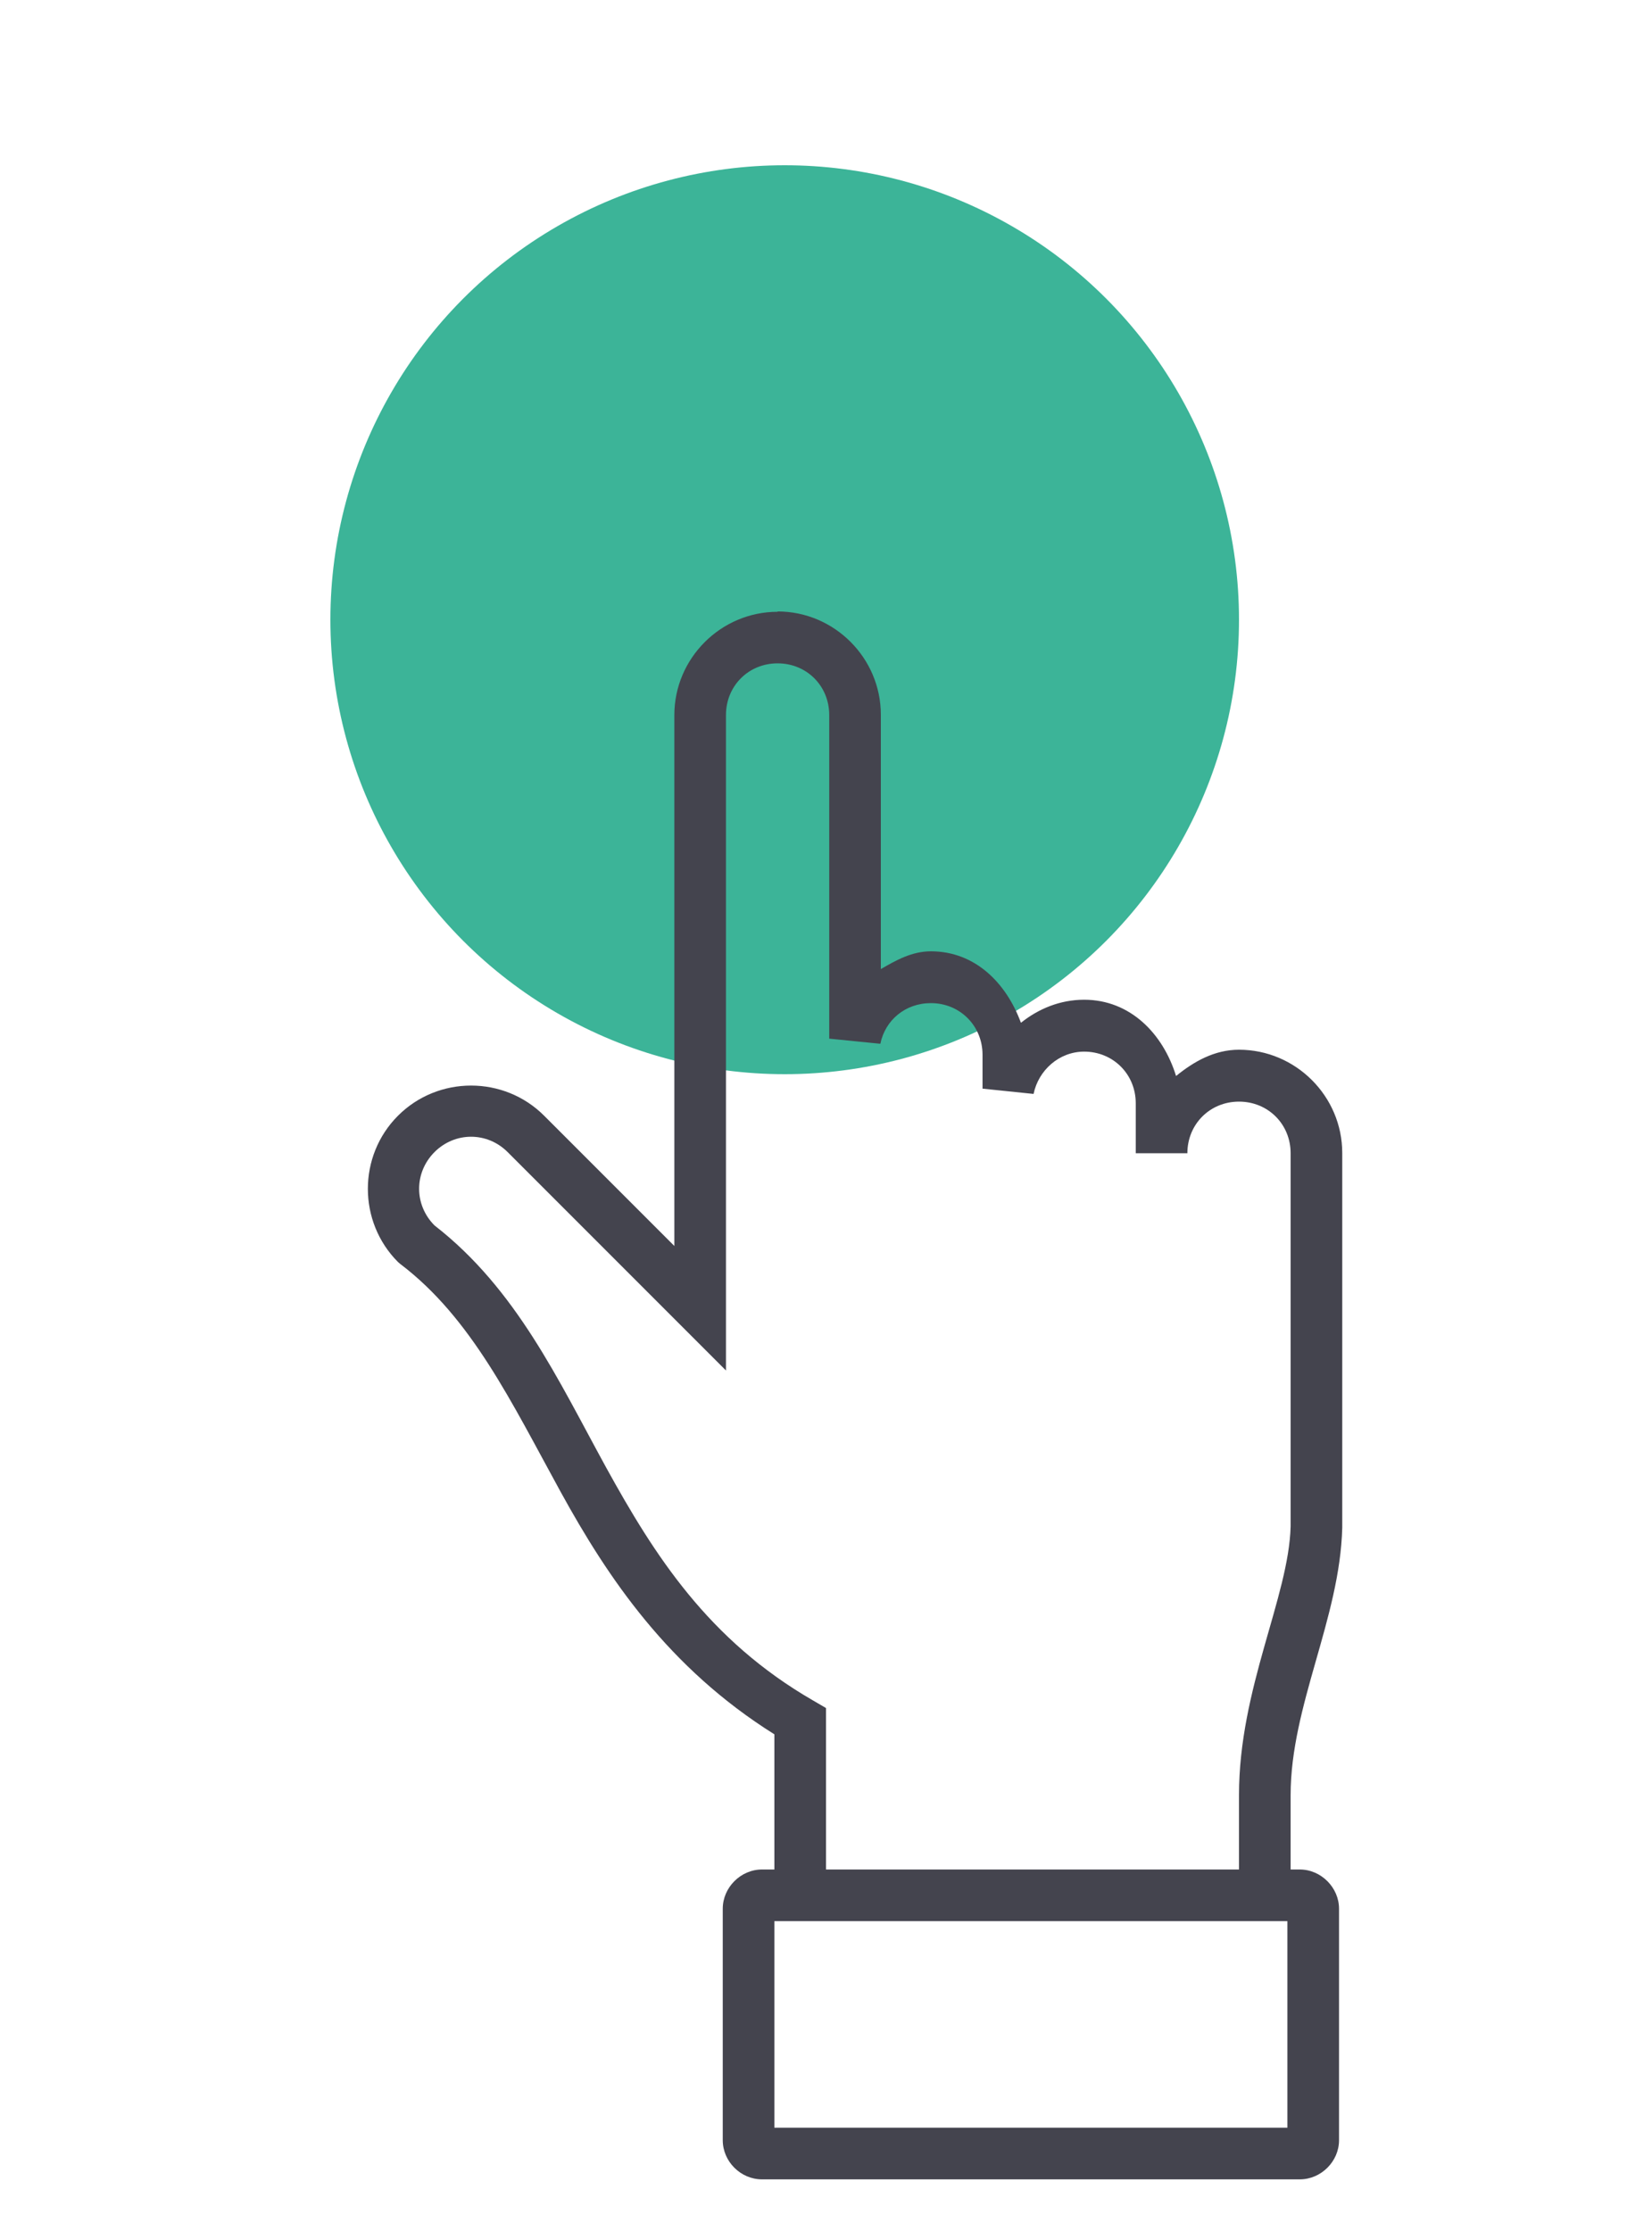 <?xml version="1.0" encoding="UTF-8"?> <svg xmlns="http://www.w3.org/2000/svg" width="20" height="27" viewBox="0 0 20 27" fill="none"> <g filter="url(#filter0_f_793_25)"> <circle cx="9.5" cy="7.5" r="5.5" fill="#3CB498"></circle> </g> <path d="M9.414 7.4V7.404C8.727 7.404 8.164 7.967 8.164 8.654V15.079L6.588 13.503C6.102 13.016 5.304 13.016 4.818 13.503C4.332 13.989 4.332 14.786 4.818 15.273L4.833 15.286L4.85 15.3C5.71 15.954 6.189 16.965 6.788 18.056C7.36 19.096 8.09 20.184 9.375 20.989V22.625H9.225C8.967 22.625 8.75 22.843 8.75 23.1V25.901C8.75 26.159 8.967 26.375 9.225 26.375H15.736C15.993 26.375 16.211 26.159 16.211 25.901V23.1C16.211 22.843 15.993 22.625 15.736 22.625H15.625V21.723C15.625 20.642 16.222 19.588 16.25 18.488V18.481V13.954C16.25 13.267 15.687 12.704 15 12.704C14.703 12.704 14.453 12.847 14.238 13.022C14.081 12.512 13.685 12.099 13.125 12.099C12.833 12.099 12.571 12.209 12.36 12.378C12.184 11.899 11.807 11.513 11.27 11.513C11.041 11.513 10.85 11.62 10.664 11.728V8.65C10.664 7.963 10.101 7.4 9.414 7.4ZM9.414 8.028C9.766 8.028 10.039 8.301 10.039 8.653V12.57L10.658 12.632C10.716 12.347 10.959 12.14 11.27 12.14C11.621 12.14 11.895 12.414 11.895 12.765V13.175L12.513 13.239C12.572 12.952 12.823 12.727 13.125 12.727C13.477 12.727 13.75 13.001 13.75 13.352V13.957H14.375C14.375 13.605 14.648 13.332 15 13.332C15.352 13.332 15.625 13.605 15.625 13.957V18.472C15.603 19.328 15 20.432 15 21.723V22.625H10V20.671L9.844 20.58C8.575 19.848 7.923 18.822 7.336 17.756C6.757 16.701 6.252 15.6 5.26 14.83C5.012 14.581 5.012 14.192 5.26 13.943C5.508 13.695 5.898 13.695 6.146 13.943L8.789 16.586V8.653C8.789 8.301 9.062 8.028 9.414 8.028ZM9.375 23.25H15.586V25.75H9.375V23.25Z" fill="#44444E"></path> <defs> <filter id="filter0_f_793_25" x="2" y="0" width="15" height="15" filterUnits="userSpaceOnUse" color-interpolation-filters="sRGB"> <feFlood flood-opacity="0" result="BackgroundImageFix"></feFlood> <feBlend mode="normal" in="SourceGraphic" in2="BackgroundImageFix" result="shape"></feBlend> <feGaussianBlur stdDeviation="1" result="effect1_foregroundBlur_793_25"></feGaussianBlur> </filter> </defs> </svg> 